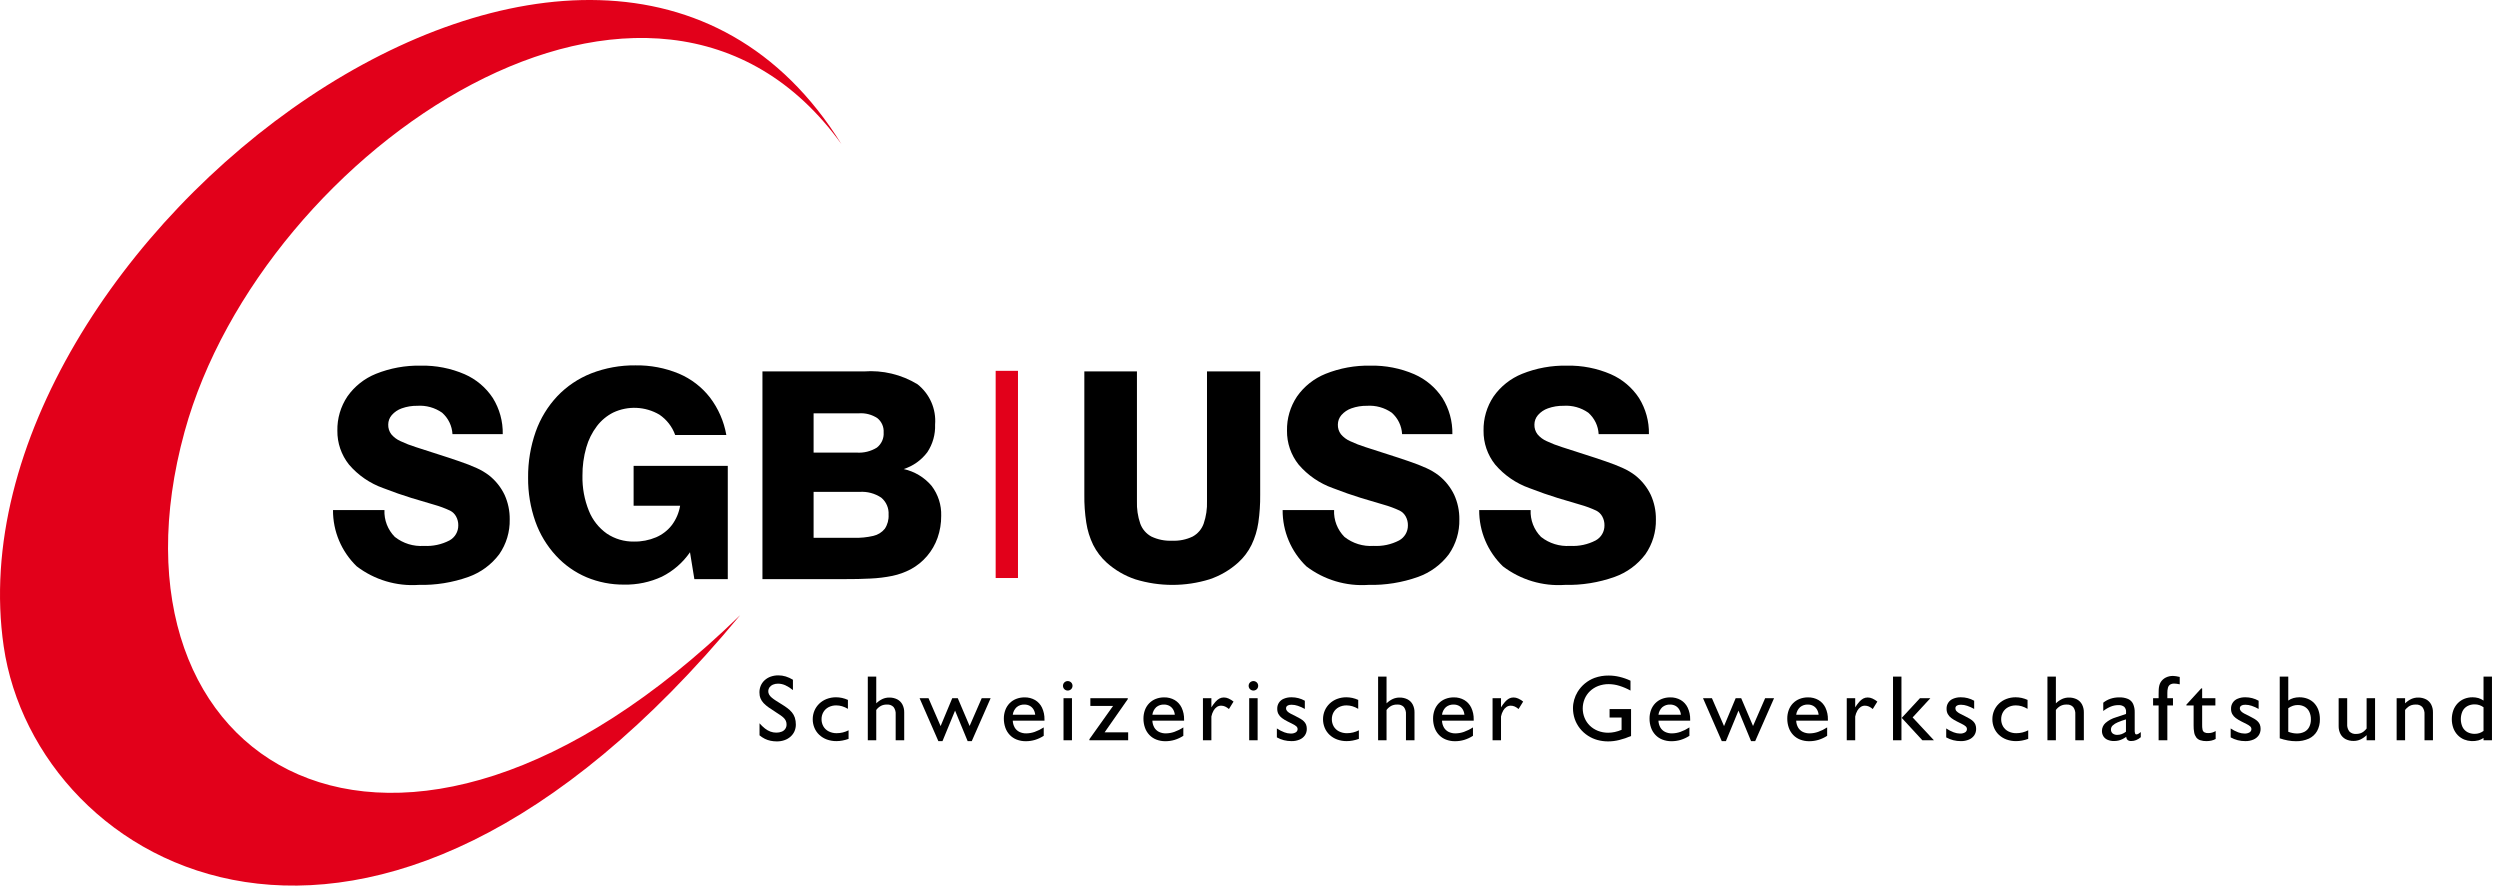 <?xml version="1.0" encoding="UTF-8"?>
<svg width="282px" height="100px" viewBox="0 0 282 100" version="1.1" xmlns="http://www.w3.org/2000/svg" xmlns:xlink="http://www.w3.org/1999/xlink">
    <!-- Generator: Sketch 51.3 (57544) - http://www.bohemiancoding.com/sketch -->
    <title>sgb_d</title>
    <desc>Created with Sketch.</desc>
    <defs></defs>
    <g id="Symbols" stroke="none" stroke-width="1" fill="none" fill-rule="evenodd">
        <g id="Navigation" transform="translate(-100, -22)">
            <g id="sgb_d">
                <g transform="translate(100, 22)">
                    <g id="Shape">
                        <path d="M83.491,69.389 C44.469,107.383 10.512,86.219 20.823,48.685 C29.597,16.751 73.825,-13.063 94.925,16.272 C67.392,-28.119 -6.176,27.558 0.416,72.903 C4.05,97.902 41.681,119.962 83.491,69.389 Z" fill="#E2001A"></path>
                        <path d="M37.563,57.537 C37.548,59.925 38.513,62.215 40.235,63.88 C42.232,65.406 44.722,66.151 47.235,65.976 C49.143,66.02 51.044,65.715 52.841,65.075 C54.224,64.581 55.431,63.693 56.311,62.523 C57.114,61.365 57.529,59.985 57.496,58.58 C57.507,57.625 57.308,56.68 56.912,55.81 C56.505,54.961 55.909,54.214 55.169,53.627 C54.732,53.294 54.257,53.013 53.754,52.791 C53.191,52.536 52.54,52.28 51.803,52.031 C51.065,51.775 50.242,51.504 49.333,51.216 C48.41,50.923 47.595,50.662 46.907,50.434 C46.314,50.25 45.736,50.025 45.175,49.761 C44.773,49.584 44.418,49.319 44.136,48.984 C43.9,48.67 43.779,48.285 43.792,47.892 C43.792,47.5 43.934,47.121 44.191,46.823 C44.494,46.477 44.882,46.215 45.317,46.062 C45.879,45.862 46.473,45.764 47.071,45.774 C48.065,45.706 49.053,45.981 49.868,46.551 C50.569,47.168 50.991,48.039 51.038,48.968 L56.71,48.968 C56.738,47.531 56.349,46.117 55.59,44.895 C54.814,43.713 53.709,42.78 52.409,42.212 C50.85,41.54 49.163,41.21 47.464,41.245 C45.732,41.209 44.01,41.523 42.404,42.168 C41.105,42.691 39.987,43.578 39.186,44.721 C38.423,45.862 38.029,47.207 38.055,48.577 C38.037,49.965 38.5,51.316 39.366,52.405 C40.398,53.613 41.733,54.529 43.235,55.061 C44.388,55.506 45.444,55.876 46.404,56.169 C47.371,56.456 48.224,56.712 48.962,56.929 C49.584,57.102 50.191,57.327 50.775,57.602 C51.058,57.747 51.29,57.972 51.442,58.249 C51.615,58.559 51.702,58.91 51.694,59.264 C51.703,59.967 51.323,60.618 50.704,60.959 C49.819,61.42 48.823,61.634 47.825,61.578 C46.639,61.66 45.466,61.297 44.535,60.562 C43.74,59.759 43.316,58.663 43.366,57.537 L37.563,57.537 Z" fill="#000000" fill-rule="nonzero"></path>
                        <path d="M78.324,65.325 L82.094,65.325 L82.094,52.552 L71.471,52.552 L71.471,57.048 L76.717,57.048 C76.586,57.837 76.268,58.584 75.788,59.226 C75.322,59.83 74.709,60.304 74.007,60.606 C73.216,60.94 72.363,61.105 71.504,61.089 C70.419,61.107 69.355,60.794 68.455,60.193 C67.549,59.552 66.847,58.666 66.433,57.64 C65.921,56.376 65.672,55.022 65.701,53.66 C65.691,52.582 65.836,51.509 66.133,50.472 C66.379,49.601 66.786,48.783 67.335,48.061 C67.823,47.421 68.451,46.899 69.171,46.535 C70.841,45.748 72.794,45.838 74.384,46.774 C75.205,47.332 75.827,48.134 76.16,49.066 L81.93,49.066 C81.66,47.527 81.025,46.075 80.078,44.83 C79.161,43.654 77.957,42.731 76.58,42.147 C75.025,41.502 73.353,41.184 71.668,41.213 C69.968,41.195 68.28,41.501 66.696,42.114 C65.25,42.683 63.947,43.558 62.876,44.677 C61.793,45.828 60.961,47.189 60.433,48.675 C59.844,50.35 59.552,52.114 59.57,53.888 C59.553,55.564 59.829,57.231 60.384,58.813 C60.889,60.248 61.683,61.566 62.718,62.686 C63.681,63.732 64.858,64.562 66.171,65.118 C67.506,65.675 68.942,65.956 70.39,65.944 C71.864,65.975 73.326,65.668 74.663,65.048 C75.936,64.411 77.027,63.464 77.832,62.294 L78.324,65.325 L78.324,65.325 Z" fill="#000000" fill-rule="nonzero"></path>
                        <path d="M86.004,65.325 L95.216,65.325 C96.298,65.33 97.287,65.308 98.189,65.26 C99.023,65.224 99.852,65.123 100.67,64.956 C101.386,64.805 102.077,64.557 102.724,64.217 C103.431,63.837 104.059,63.329 104.577,62.718 C105.093,62.111 105.493,61.415 105.757,60.665 C106.035,59.869 106.174,59.032 106.167,58.189 C106.207,56.971 105.825,55.777 105.085,54.806 C104.274,53.847 103.168,53.18 101.937,52.91 C103.003,52.566 103.934,51.902 104.604,51.009 C105.216,50.087 105.521,48.997 105.478,47.892 C105.621,46.141 104.875,44.434 103.489,43.341 C101.677,42.241 99.563,41.736 97.446,41.897 L86.004,41.897 L86.004,65.325 Z M91.774,60.665 L91.774,55.485 L96.954,55.485 C97.822,55.423 98.686,55.653 99.407,56.136 C99.974,56.61 100.28,57.324 100.232,58.059 C100.266,58.619 100.116,59.175 99.806,59.644 C99.479,60.05 99.022,60.334 98.511,60.448 C97.797,60.614 97.064,60.687 96.331,60.665 L91.774,60.665 Z M91.774,51.053 L91.774,46.622 L96.888,46.622 C97.624,46.571 98.356,46.764 98.97,47.17 C99.452,47.56 99.714,48.157 99.675,48.773 C99.723,49.434 99.438,50.076 98.915,50.488 C98.231,50.911 97.43,51.109 96.626,51.053 L91.774,51.053 Z" fill="#000000" fill-rule="nonzero"></path>
                        <path d="M122.313,41.897 L122.313,55.811 C122.299,56.861 122.372,57.911 122.532,58.949 C122.663,59.819 122.924,60.665 123.308,61.458 C123.688,62.217 124.207,62.898 124.838,63.468 C125.772,64.307 126.869,64.946 128.062,65.347 C130.788,66.186 133.707,66.186 136.433,65.347 C137.626,64.946 138.723,64.307 139.657,63.468 C140.288,62.9 140.804,62.218 141.176,61.458 C141.556,60.664 141.814,59.819 141.941,58.949 C142.091,57.91 142.161,56.86 142.149,55.811 L142.149,41.897 L136.149,41.897 L136.149,56.527 C136.18,57.386 136.054,58.244 135.777,59.058 C135.558,59.683 135.114,60.205 134.531,60.524 C133.81,60.868 133.014,61.029 132.215,60.991 C131.408,61.03 130.605,60.869 129.876,60.524 C129.29,60.206 128.843,59.684 128.619,59.058 C128.342,58.244 128.216,57.386 128.247,56.527 L128.247,41.897 L122.313,41.897 Z" fill="#000000" fill-rule="nonzero"></path>
                        <path d="M144.681,57.537 C144.666,59.925 145.631,62.215 147.353,63.88 C149.35,65.406 151.84,66.151 154.353,65.976 C156.261,66.02 158.162,65.715 159.959,65.075 C161.343,64.581 162.549,63.693 163.429,62.523 C164.232,61.365 164.647,59.985 164.615,58.58 C164.626,57.625 164.426,56.68 164.03,55.81 C163.623,54.961 163.027,54.214 162.287,53.627 C161.85,53.294 161.375,53.013 160.872,52.791 C160.309,52.536 159.659,52.28 158.921,52.031 C158.183,51.775 157.36,51.504 156.451,51.216 C155.528,50.923 154.713,50.662 154.025,50.434 C153.433,50.25 152.854,50.025 152.293,49.761 C151.891,49.585 151.536,49.319 151.255,48.984 C151.018,48.67 150.897,48.285 150.911,47.893 C150.911,47.5 151.052,47.121 151.309,46.823 C151.612,46.477 152,46.215 152.435,46.062 C152.997,45.862 153.592,45.764 154.189,45.774 C155.184,45.706 156.172,45.981 156.987,46.551 C157.688,47.168 158.109,48.039 158.156,48.968 L163.828,48.968 C163.856,47.531 163.468,46.117 162.708,44.895 C161.933,43.713 160.827,42.78 159.528,42.212 C157.968,41.54 156.282,41.21 154.582,41.245 C152.85,41.209 151.129,41.523 149.522,42.168 C148.223,42.692 147.105,43.578 146.304,44.721 C145.542,45.862 145.147,47.207 145.173,48.577 C145.155,49.965 145.618,51.316 146.484,52.405 C147.516,53.613 148.851,54.529 150.353,55.061 C151.506,55.506 152.563,55.876 153.522,56.169 C154.489,56.456 155.342,56.712 156.08,56.929 C156.703,57.102 157.309,57.327 157.894,57.602 C158.176,57.747 158.408,57.972 158.561,58.249 C158.733,58.559 158.82,58.91 158.812,59.264 C158.821,59.967 158.441,60.618 157.823,60.959 C156.937,61.42 155.942,61.634 154.943,61.577 C153.757,61.66 152.584,61.297 151.654,60.562 C150.858,59.759 150.434,58.663 150.484,57.537 L144.681,57.537 Z" fill="#000000" fill-rule="nonzero"></path>
                        <path d="M166.853,57.537 C166.838,59.925 167.803,62.215 169.525,63.88 C171.522,65.406 174.012,66.151 176.524,65.976 C178.433,66.02 180.333,65.715 182.131,65.075 C183.514,64.581 184.721,63.693 185.601,62.523 C186.404,61.365 186.819,59.985 186.786,58.58 C186.797,57.625 186.598,56.68 186.202,55.81 C185.794,54.961 185.198,54.214 184.459,53.627 C184.022,53.294 183.547,53.013 183.043,52.791 C182.48,52.536 181.83,52.28 181.093,52.031 C180.355,51.775 179.532,51.504 178.623,51.216 C177.699,50.923 176.885,50.662 176.196,50.434 C175.604,50.25 175.025,50.025 174.464,49.761 C174.063,49.585 173.707,49.319 173.426,48.984 C173.19,48.67 173.068,48.285 173.082,47.893 C173.082,47.5 173.223,47.121 173.481,46.823 C173.783,46.477 174.171,46.215 174.606,46.062 C175.169,45.862 175.763,45.764 176.36,45.774 C177.355,45.706 178.343,45.981 179.158,46.551 C179.859,47.168 180.281,48.039 180.327,48.968 L185.999,48.968 C186.028,47.531 185.639,46.117 184.879,44.895 C184.104,43.713 182.999,42.78 181.699,42.212 C180.14,41.54 178.453,41.21 176.754,41.245 C175.022,41.209 173.3,41.523 171.694,42.168 C170.395,42.692 169.277,43.578 168.475,44.721 C167.713,45.862 167.318,47.207 167.344,48.577 C167.326,49.965 167.79,51.316 168.656,52.405 C169.688,53.613 171.022,54.529 172.524,55.061 C173.678,55.506 174.734,55.876 175.694,56.169 C176.661,56.457 177.513,56.712 178.251,56.929 C178.874,57.102 179.481,57.327 180.065,57.602 C180.347,57.747 180.579,57.972 180.732,58.249 C180.904,58.559 180.991,58.91 180.983,59.264 C180.993,59.967 180.613,60.618 179.994,60.959 C179.108,61.42 178.113,61.634 177.114,61.578 C175.929,61.66 174.755,61.298 173.825,60.562 C173.029,59.759 172.606,58.663 172.656,57.537 L166.853,57.537 Z" fill="#000000" fill-rule="nonzero"></path>
                        <polygon fill="#E2001A" points="112.311 41.83 112.311 65.2 114.828 65.2 114.828 41.83 112.311 41.83"></polygon>
                        <path d="M85.675,82.946 C85.86,83.099 86.062,83.231 86.277,83.339 C86.481,83.439 86.696,83.513 86.919,83.559 C87.154,83.608 87.393,83.631 87.633,83.63 C87.931,83.633 88.227,83.583 88.508,83.484 C88.757,83.397 88.986,83.261 89.182,83.084 C89.368,82.917 89.517,82.713 89.618,82.485 C89.72,82.248 89.772,81.993 89.771,81.736 C89.776,81.47 89.737,81.204 89.657,80.95 C89.584,80.733 89.473,80.531 89.327,80.354 C89.171,80.169 88.993,80.004 88.797,79.861 C88.59,79.707 88.353,79.551 88.088,79.39 C87.868,79.255 87.67,79.13 87.494,79.016 C87.337,78.916 87.186,78.806 87.044,78.686 C86.93,78.593 86.834,78.48 86.76,78.353 C86.613,78.095 86.628,77.777 86.797,77.533 C86.894,77.4 87.026,77.295 87.178,77.23 C87.362,77.152 87.56,77.114 87.76,77.117 C88.049,77.118 88.334,77.182 88.595,77.303 C88.9,77.446 89.185,77.628 89.443,77.843 L89.443,76.675 C89.189,76.52 88.916,76.395 88.631,76.305 C88.363,76.223 88.084,76.181 87.803,76.181 C87.505,76.178 87.208,76.227 86.928,76.326 C86.678,76.414 86.449,76.551 86.254,76.728 C86.067,76.898 85.919,77.104 85.818,77.335 C85.716,77.575 85.663,77.834 85.665,78.096 C85.66,78.326 85.7,78.555 85.783,78.771 C85.865,78.971 85.984,79.154 86.134,79.311 C86.311,79.493 86.505,79.658 86.714,79.804 C86.945,79.967 87.212,80.144 87.517,80.337 C87.713,80.459 87.886,80.572 88.035,80.677 C88.171,80.768 88.298,80.872 88.415,80.986 C88.511,81.082 88.589,81.194 88.646,81.317 C88.699,81.443 88.725,81.578 88.723,81.715 C88.736,82.071 88.522,82.396 88.189,82.527 C87.993,82.607 87.782,82.646 87.57,82.641 C87.342,82.642 87.116,82.603 86.903,82.525 C86.68,82.441 86.472,82.322 86.286,82.174 C86.064,81.998 85.86,81.802 85.675,81.588 L85.675,82.946 L85.675,82.946 Z" fill="#000000" fill-rule="nonzero"></path>
                        <path d="M95.719,82.378 C95.509,82.486 95.288,82.568 95.059,82.623 C94.835,82.677 94.605,82.705 94.375,82.704 C94.06,82.709 93.748,82.638 93.468,82.495 C93.222,82.369 93.017,82.176 92.879,81.938 C92.738,81.69 92.666,81.41 92.67,81.126 C92.666,80.845 92.738,80.568 92.879,80.324 C93.015,80.091 93.214,79.9 93.454,79.774 C93.725,79.633 94.027,79.563 94.332,79.569 C94.555,79.569 94.776,79.601 94.988,79.665 C95.219,79.735 95.439,79.834 95.645,79.958 L95.645,78.948 C95.43,78.851 95.206,78.776 94.976,78.725 C94.754,78.678 94.528,78.654 94.301,78.653 C93.939,78.651 93.58,78.717 93.242,78.846 C92.934,78.965 92.652,79.144 92.413,79.372 C92.181,79.596 91.996,79.863 91.87,80.158 C91.741,80.464 91.675,80.794 91.676,81.126 C91.674,81.464 91.74,81.799 91.872,82.111 C91.997,82.408 92.183,82.675 92.418,82.895 C92.662,83.121 92.949,83.297 93.261,83.413 C93.608,83.538 93.974,83.601 94.343,83.598 C94.57,83.598 94.796,83.577 95.019,83.535 C95.257,83.491 95.491,83.427 95.719,83.346 L95.719,82.378 L95.719,82.378 Z" fill="#000000" fill-rule="nonzero"></path>
                        <path d="M97.888,83.504 L98.841,83.504 L98.841,80.084 C98.983,79.891 99.167,79.732 99.379,79.618 C99.583,79.517 99.809,79.468 100.037,79.474 C100.317,79.448 100.595,79.549 100.792,79.749 C100.973,79.995 101.058,80.297 101.032,80.6 L101.032,83.504 L101.995,83.504 L101.995,80.358 C102.002,80.047 101.931,79.739 101.789,79.462 C101.658,79.216 101.457,79.016 101.21,78.886 C100.932,78.747 100.624,78.678 100.312,78.685 C100.048,78.683 99.786,78.737 99.545,78.845 C99.284,78.968 99.046,79.135 98.841,79.337 L98.841,76.318 L97.888,76.318 L97.888,83.504 L97.888,83.504 Z" fill="#000000" fill-rule="nonzero"></path>
                        <polygon fill="#000000" fill-rule="nonzero" points="105.847 83.599 106.313 83.599 107.731 80.158 109.15 83.599 109.615 83.599 111.742 78.758 110.737 78.758 109.372 81.893 108.038 78.758 107.413 78.758 106.101 81.904 104.736 78.758 103.73 78.758 105.847 83.599"></polygon>
                        <path d="M114.24,80.621 C114.283,80.294 114.438,79.993 114.679,79.767 C114.927,79.563 115.242,79.459 115.563,79.474 C115.769,79.472 115.972,79.521 116.154,79.616 C116.326,79.71 116.471,79.847 116.573,80.014 C116.685,80.198 116.752,80.406 116.769,80.621 L114.24,80.621 Z M117.733,82.999 L117.733,82.052 C117.413,82.26 117.069,82.431 116.709,82.559 C116.405,82.665 116.086,82.721 115.764,82.725 C115.493,82.731 115.224,82.673 114.981,82.555 C114.763,82.446 114.582,82.276 114.459,82.068 C114.325,81.831 114.25,81.566 114.24,81.294 L117.817,81.294 L117.817,81.158 C117.829,80.696 117.733,80.238 117.537,79.819 C117.367,79.464 117.096,79.166 116.757,78.964 C116.397,78.759 115.988,78.655 115.574,78.664 C115.247,78.661 114.923,78.72 114.619,78.839 C114.341,78.949 114.089,79.116 113.88,79.328 C113.671,79.545 113.509,79.802 113.404,80.084 C113.289,80.394 113.232,80.722 113.234,81.052 C113.231,81.407 113.289,81.76 113.407,82.095 C113.514,82.396 113.682,82.67 113.901,82.902 C114.119,83.131 114.386,83.308 114.681,83.423 C115.009,83.55 115.359,83.613 115.711,83.609 C116.064,83.61 116.415,83.559 116.753,83.458 C117.1,83.351 117.43,83.197 117.733,82.999 L117.733,82.999 Z" fill="#000000" fill-rule="nonzero"></path>
                        <path d="M119.965,83.504 L120.918,83.504 L120.918,78.759 L119.965,78.759 L119.965,83.504 Z M119.902,77.359 C119.902,77.456 119.928,77.551 119.976,77.635 C120.023,77.713 120.09,77.779 120.17,77.824 C120.338,77.92 120.545,77.92 120.713,77.824 C120.793,77.779 120.86,77.713 120.907,77.635 C121.006,77.464 121.006,77.254 120.907,77.084 C120.861,77.005 120.794,76.939 120.713,76.895 C120.545,76.799 120.338,76.799 120.17,76.895 C120.09,76.939 120.023,77.005 119.976,77.084 C119.928,77.168 119.902,77.263 119.902,77.359 L119.902,77.359 Z" fill="#000000" fill-rule="nonzero"></path>
                        <polygon fill="#000000" fill-rule="nonzero" points="122.886 83.504 127.257 83.504 127.257 82.609 124.6 82.609 127.215 78.863 127.215 78.758 122.992 78.758 122.992 79.632 125.552 79.632 122.886 83.378 122.886 83.504"></polygon>
                        <path d="M129.987,80.621 C130.03,80.294 130.186,79.993 130.426,79.767 C130.674,79.563 130.99,79.459 131.311,79.474 C131.516,79.472 131.719,79.521 131.902,79.616 C132.074,79.71 132.218,79.847 132.321,80.014 C132.433,80.198 132.5,80.406 132.517,80.621 L129.987,80.621 Z M133.48,82.999 L133.48,82.052 C133.161,82.26 132.817,82.431 132.457,82.559 C132.153,82.665 131.834,82.721 131.512,82.725 C131.241,82.731 130.972,82.673 130.728,82.555 C130.511,82.446 130.33,82.276 130.206,82.068 C130.073,81.831 129.998,81.566 129.987,81.294 L133.565,81.294 L133.565,81.158 C133.576,80.696 133.48,80.238 133.284,79.819 C133.115,79.464 132.843,79.166 132.504,78.964 C132.145,78.759 131.736,78.655 131.321,78.664 C130.994,78.661 130.67,78.72 130.366,78.839 C130.088,78.949 129.837,79.116 129.628,79.328 C129.418,79.545 129.256,79.802 129.151,80.084 C129.037,80.394 128.98,80.722 128.982,81.052 C128.978,81.407 129.037,81.76 129.155,82.095 C129.261,82.396 129.429,82.67 129.649,82.902 C129.867,83.131 130.133,83.308 130.428,83.423 C130.757,83.55 131.106,83.613 131.458,83.609 C131.812,83.61 132.163,83.559 132.501,83.458 C132.847,83.351 133.177,83.197 133.48,82.999 L133.48,82.999 Z" fill="#000000" fill-rule="nonzero"></path>
                        <path d="M135.692,83.504 L136.644,83.504 L136.644,80.821 C136.691,80.587 136.774,80.361 136.891,80.153 C136.984,79.988 137.113,79.848 137.269,79.741 C137.406,79.649 137.569,79.6 137.734,79.6 C137.892,79.599 138.048,79.632 138.192,79.695 C138.349,79.768 138.494,79.864 138.624,79.979 L139.142,79.138 C138.971,78.999 138.782,78.883 138.581,78.792 C138.415,78.716 138.235,78.676 138.052,78.675 C137.876,78.673 137.703,78.715 137.548,78.797 C137.377,78.894 137.225,79.019 137.099,79.169 C136.931,79.363 136.779,79.571 136.644,79.79 L136.644,78.759 L135.692,78.759 L135.692,83.504 L135.692,83.504 Z" fill="#000000" fill-rule="nonzero"></path>
                        <path d="M140.909,83.504 L141.861,83.504 L141.861,78.759 L140.909,78.759 L140.909,83.504 Z M140.845,77.359 C140.846,77.456 140.871,77.551 140.92,77.635 C140.967,77.713 141.033,77.779 141.114,77.824 C141.282,77.92 141.488,77.92 141.657,77.824 C141.737,77.779 141.804,77.713 141.851,77.635 C141.949,77.464 141.949,77.254 141.851,77.084 C141.804,77.005 141.737,76.939 141.657,76.895 C141.489,76.799 141.282,76.799 141.114,76.895 C141.033,76.939 140.966,77.005 140.92,77.084 C140.871,77.168 140.845,77.263 140.845,77.359 L140.845,77.359 Z" fill="#000000" fill-rule="nonzero"></path>
                        <path d="M144.031,83.178 C144.281,83.316 144.547,83.423 144.824,83.495 C145.105,83.565 145.393,83.599 145.682,83.598 C145.996,83.605 146.309,83.545 146.599,83.423 C146.84,83.322 147.047,83.156 147.195,82.943 C147.337,82.728 147.41,82.477 147.407,82.22 C147.41,82.056 147.382,81.892 147.326,81.738 C147.271,81.602 147.189,81.478 147.084,81.375 C146.967,81.26 146.835,81.159 146.693,81.077 C146.537,80.984 146.359,80.888 146.158,80.789 C145.922,80.675 145.722,80.575 145.56,80.488 C145.423,80.418 145.299,80.327 145.193,80.218 C145.111,80.13 145.066,80.015 145.068,79.895 C145.064,79.775 145.125,79.663 145.228,79.6 C145.37,79.522 145.53,79.486 145.692,79.495 C145.934,79.497 146.174,79.539 146.403,79.618 C146.674,79.71 146.936,79.827 147.185,79.968 L147.185,79.043 C146.726,78.785 146.208,78.65 145.682,78.653 C145.384,78.647 145.088,78.702 144.814,78.816 C144.351,79 144.055,79.453 144.073,79.948 C144.068,80.153 144.113,80.356 144.205,80.54 C144.302,80.716 144.435,80.869 144.597,80.989 C144.798,81.138 145.012,81.268 145.237,81.378 C145.468,81.494 145.668,81.596 145.837,81.68 C145.979,81.746 146.11,81.831 146.229,81.933 C146.318,82.011 146.369,82.123 146.37,82.241 C146.371,82.391 146.293,82.53 146.165,82.608 C145.99,82.709 145.789,82.757 145.586,82.746 C145.345,82.741 145.106,82.694 144.881,82.608 C144.581,82.495 144.295,82.347 144.031,82.168 L144.031,83.178 L144.031,83.178 Z" fill="#000000" fill-rule="nonzero"></path>
                        <path d="M153.28,82.378 C153.071,82.486 152.85,82.568 152.621,82.623 C152.397,82.677 152.167,82.705 151.937,82.704 C151.622,82.709 151.31,82.638 151.03,82.495 C150.784,82.369 150.579,82.176 150.44,81.938 C150.3,81.69 150.228,81.41 150.232,81.126 C150.228,80.845 150.3,80.568 150.44,80.324 C150.577,80.091 150.776,79.9 151.016,79.774 C151.287,79.633 151.589,79.563 151.894,79.569 C152.116,79.569 152.337,79.601 152.55,79.665 C152.78,79.735 153.001,79.834 153.207,79.958 L153.207,78.948 C152.992,78.851 152.768,78.776 152.538,78.725 C152.316,78.678 152.089,78.654 151.862,78.653 C151.5,78.651 151.141,78.717 150.804,78.846 C150.495,78.965 150.214,79.144 149.975,79.372 C149.743,79.596 149.558,79.863 149.432,80.158 C149.302,80.464 149.236,80.793 149.237,81.126 C149.236,81.464 149.302,81.799 149.433,82.111 C149.558,82.408 149.745,82.675 149.98,82.895 C150.224,83.121 150.51,83.297 150.823,83.412 C151.17,83.538 151.536,83.601 151.905,83.598 C152.131,83.598 152.357,83.577 152.58,83.535 C152.818,83.491 153.053,83.427 153.281,83.346 L153.281,82.378 L153.28,82.378 Z" fill="#000000" fill-rule="nonzero"></path>
                        <path d="M155.45,83.504 L156.402,83.504 L156.402,80.084 C156.545,79.891 156.728,79.732 156.94,79.618 C157.145,79.517 157.37,79.468 157.598,79.474 C157.879,79.448 158.156,79.549 158.353,79.749 C158.534,79.995 158.619,80.297 158.593,80.6 L158.593,83.504 L159.556,83.504 L159.556,80.358 C159.564,80.047 159.493,79.739 159.35,79.462 C159.22,79.216 159.018,79.016 158.771,78.886 C158.493,78.747 158.185,78.678 157.874,78.685 C157.609,78.683 157.348,78.737 157.106,78.845 C156.845,78.968 156.607,79.135 156.402,79.337 L156.402,76.318 L155.45,76.318 L155.45,83.504 L155.45,83.504 Z" fill="#000000" fill-rule="nonzero"></path>
                        <path d="M162.657,80.621 C162.7,80.294 162.855,79.993 163.096,79.767 C163.344,79.563 163.659,79.459 163.98,79.474 C164.186,79.472 164.389,79.521 164.571,79.616 C164.743,79.71 164.888,79.847 164.99,80.014 C165.102,80.198 165.169,80.406 165.186,80.621 L162.657,80.621 Z M166.15,82.999 L166.15,82.052 C165.83,82.261 165.486,82.431 165.126,82.559 C164.822,82.665 164.503,82.721 164.181,82.725 C163.91,82.731 163.641,82.673 163.398,82.555 C163.18,82.446 162.999,82.276 162.876,82.068 C162.742,81.831 162.667,81.566 162.657,81.294 L166.234,81.294 L166.234,81.158 C166.246,80.696 166.15,80.238 165.954,79.819 C165.784,79.464 165.513,79.166 165.174,78.964 C164.814,78.759 164.405,78.655 163.991,78.664 C163.664,78.661 163.34,78.72 163.036,78.839 C162.758,78.949 162.506,79.116 162.297,79.328 C162.088,79.545 161.926,79.802 161.821,80.084 C161.706,80.394 161.649,80.722 161.651,81.052 C161.648,81.407 161.706,81.76 161.824,82.095 C161.931,82.396 162.099,82.67 162.318,82.902 C162.536,83.131 162.802,83.308 163.098,83.423 C163.426,83.55 163.776,83.613 164.128,83.609 C164.481,83.61 164.832,83.559 165.17,83.458 C165.517,83.351 165.847,83.197 166.15,82.999 L166.15,82.999 Z" fill="#000000" fill-rule="nonzero"></path>
                        <path d="M168.361,83.504 L169.314,83.504 L169.314,80.821 C169.36,80.587 169.444,80.361 169.561,80.153 C169.653,79.988 169.782,79.848 169.938,79.741 C170.076,79.649 170.238,79.6 170.404,79.6 C170.561,79.599 170.717,79.632 170.861,79.695 C171.018,79.769 171.164,79.864 171.293,79.979 L171.812,79.138 C171.64,78.999 171.452,78.883 171.251,78.792 C171.084,78.716 170.904,78.676 170.721,78.675 C170.546,78.673 170.372,78.715 170.217,78.797 C170.046,78.894 169.895,79.019 169.769,79.169 C169.601,79.363 169.448,79.571 169.314,79.79 L169.314,78.759 L168.361,78.759 L168.361,83.504 L168.361,83.504 Z" fill="#000000" fill-rule="nonzero"></path>
                        <path d="M183.983,79.979 L181.56,79.979 L181.56,80.936 L182.914,80.936 L182.914,82.325 C182.666,82.431 182.409,82.514 182.145,82.571 C181.901,82.624 181.651,82.651 181.401,82.651 C181.006,82.654 180.615,82.582 180.247,82.439 C179.909,82.307 179.6,82.111 179.339,81.861 C179.084,81.614 178.882,81.318 178.746,80.991 C178.461,80.302 178.461,79.528 178.746,78.839 C178.884,78.511 179.088,78.214 179.346,77.966 C179.612,77.713 179.926,77.514 180.27,77.382 C180.648,77.239 181.05,77.167 181.454,77.17 C181.861,77.172 182.266,77.234 182.655,77.356 C183.094,77.492 183.518,77.673 183.92,77.896 L183.92,76.781 C183.521,76.594 183.105,76.448 182.676,76.346 C182.279,76.251 181.873,76.203 181.464,76.202 C180.919,76.194 180.377,76.284 179.865,76.467 C179.067,76.767 178.393,77.324 177.951,78.048 C177.784,78.325 177.654,78.622 177.566,78.932 C177.477,79.242 177.432,79.562 177.432,79.884 C177.431,80.3 177.499,80.714 177.633,81.108 C177.766,81.491 177.963,81.849 178.215,82.168 C178.473,82.494 178.784,82.775 179.136,82.999 C179.462,83.21 179.819,83.369 180.194,83.472 C180.591,83.579 181.001,83.632 181.412,83.63 C181.828,83.627 182.242,83.575 182.646,83.474 C183.104,83.361 183.552,83.209 183.983,83.02 L183.983,79.979 L183.983,79.979 Z" fill="#000000" fill-rule="nonzero"></path>
                        <path d="M187.073,80.621 C187.116,80.294 187.271,79.993 187.512,79.767 C187.76,79.564 188.075,79.459 188.397,79.474 C188.602,79.472 188.805,79.521 188.988,79.616 C189.16,79.71 189.304,79.847 189.407,80.014 C189.519,80.198 189.586,80.406 189.603,80.621 L187.073,80.621 Z M190.566,82.999 L190.566,82.052 C190.246,82.26 189.903,82.431 189.543,82.559 C189.239,82.665 188.92,82.721 188.598,82.725 C188.327,82.731 188.058,82.673 187.814,82.555 C187.597,82.446 187.415,82.276 187.292,82.068 C187.158,81.831 187.083,81.566 187.073,81.294 L190.651,81.294 L190.651,81.158 C190.662,80.696 190.566,80.238 190.37,79.819 C190.201,79.464 189.929,79.166 189.59,78.964 C189.231,78.759 188.822,78.655 188.407,78.664 C188.08,78.661 187.756,78.72 187.452,78.839 C187.174,78.949 186.923,79.116 186.714,79.328 C186.504,79.545 186.342,79.802 186.237,80.084 C186.123,80.394 186.065,80.722 186.068,81.052 C186.064,81.407 186.123,81.76 186.241,82.095 C186.347,82.396 186.515,82.67 186.735,82.902 C186.953,83.131 187.219,83.308 187.514,83.423 C187.842,83.55 188.192,83.613 188.544,83.609 C188.897,83.61 189.249,83.559 189.587,83.458 C189.933,83.351 190.263,83.197 190.566,82.999 L190.566,82.999 Z" fill="#000000" fill-rule="nonzero"></path>
                        <polygon fill="#000000" fill-rule="nonzero" points="194.217 83.599 194.683 83.599 196.101 80.158 197.519 83.599 197.985 83.599 200.113 78.758 199.107 78.758 197.742 81.893 196.408 78.758 195.783 78.758 194.471 81.904 193.106 78.758 192.1 78.758 194.217 83.599"></polygon>
                        <path d="M202.61,80.621 C202.653,80.294 202.808,79.993 203.049,79.767 C203.297,79.563 203.612,79.459 203.933,79.474 C204.139,79.472 204.342,79.521 204.524,79.616 C204.696,79.71 204.841,79.847 204.943,80.014 C205.055,80.198 205.122,80.406 205.139,80.621 L202.61,80.621 Z M206.103,82.999 L206.103,82.052 C205.783,82.26 205.44,82.431 205.079,82.559 C204.776,82.665 204.456,82.721 204.134,82.725 C203.863,82.731 203.595,82.673 203.351,82.555 C203.133,82.446 202.952,82.276 202.829,82.068 C202.695,81.831 202.62,81.566 202.61,81.294 L206.188,81.294 L206.188,81.158 C206.199,80.696 206.103,80.238 205.907,79.819 C205.737,79.464 205.466,79.166 205.127,78.964 C204.767,78.759 204.358,78.655 203.944,78.664 C203.617,78.661 203.293,78.72 202.989,78.839 C202.711,78.949 202.459,79.116 202.25,79.328 C202.041,79.545 201.879,79.802 201.774,80.084 C201.659,80.394 201.602,80.722 201.605,81.052 C201.601,81.407 201.66,81.76 201.778,82.095 C201.884,82.396 202.052,82.67 202.271,82.902 C202.489,83.131 202.756,83.308 203.051,83.423 C203.379,83.55 203.729,83.613 204.081,83.609 C204.434,83.61 204.785,83.559 205.124,83.458 C205.47,83.351 205.8,83.197 206.103,82.999 L206.103,82.999 Z" fill="#000000" fill-rule="nonzero"></path>
                        <path d="M208.314,83.504 L209.267,83.504 L209.267,80.821 C209.314,80.587 209.397,80.361 209.514,80.153 C209.606,79.988 209.736,79.848 209.891,79.741 C210.029,79.649 210.191,79.6 210.357,79.6 C210.514,79.599 210.67,79.632 210.814,79.695 C210.971,79.769 211.117,79.864 211.246,79.979 L211.765,79.138 C211.593,78.999 211.405,78.883 211.204,78.792 C211.038,78.716 210.857,78.676 210.675,78.675 C210.499,78.673 210.325,78.715 210.17,78.797 C210,78.894 209.848,79.019 209.722,79.169 C209.554,79.363 209.401,79.571 209.267,79.79 L209.267,78.759 L208.314,78.759 L208.314,83.504 L208.314,83.504 Z" fill="#000000" fill-rule="nonzero"></path>
                        <path d="M213.532,83.504 L214.484,83.504 L214.484,76.318 L213.532,76.318 L213.532,83.504 Z M217.744,78.759 L216.569,78.759 L214.516,80.978 L216.845,83.504 L218.147,83.504 L215.744,80.926 L217.744,78.758 L217.744,78.759 Z" fill="#000000" fill-rule="nonzero"></path>
                        <path d="M219.532,83.178 C219.782,83.316 220.049,83.423 220.326,83.495 C220.606,83.565 220.894,83.599 221.183,83.598 C221.498,83.605 221.811,83.545 222.101,83.423 C222.341,83.322 222.548,83.156 222.697,82.943 C222.838,82.728 222.912,82.477 222.908,82.22 C222.911,82.056 222.884,81.892 222.827,81.738 C222.773,81.602 222.69,81.478 222.586,81.375 C222.468,81.26 222.337,81.159 222.194,81.077 C222.039,80.984 221.861,80.888 221.66,80.789 C221.423,80.675 221.224,80.575 221.061,80.488 C220.925,80.418 220.801,80.327 220.694,80.218 C220.612,80.13 220.568,80.015 220.569,79.895 C220.565,79.775 220.626,79.663 220.73,79.6 C220.871,79.522 221.032,79.486 221.193,79.495 C221.436,79.497 221.676,79.539 221.905,79.618 C222.176,79.71 222.437,79.827 222.686,79.968 L222.686,79.043 C222.228,78.785 221.71,78.65 221.183,78.653 C220.885,78.647 220.59,78.702 220.315,78.816 C219.853,79 219.556,79.453 219.574,79.948 C219.569,80.153 219.614,80.356 219.707,80.54 C219.803,80.716 219.937,80.869 220.098,80.989 C220.299,81.138 220.514,81.268 220.739,81.378 C220.969,81.494 221.169,81.596 221.338,81.68 C221.48,81.746 221.612,81.831 221.73,81.933 C221.819,82.011 221.871,82.123 221.871,82.241 C221.872,82.391 221.795,82.53 221.666,82.608 C221.491,82.709 221.29,82.757 221.088,82.746 C220.846,82.741 220.607,82.694 220.382,82.608 C220.082,82.495 219.797,82.347 219.532,82.168 L219.532,83.178 L219.532,83.178 Z" fill="#000000" fill-rule="nonzero"></path>
                        <path d="M228.782,82.378 C228.573,82.486 228.351,82.568 228.122,82.623 C227.898,82.677 227.669,82.705 227.438,82.704 C227.123,82.709 226.811,82.638 226.531,82.495 C226.285,82.369 226.081,82.176 225.942,81.938 C225.801,81.69 225.73,81.41 225.733,81.126 C225.73,80.845 225.802,80.568 225.942,80.324 C226.078,80.091 226.277,79.9 226.517,79.774 C226.788,79.633 227.09,79.563 227.396,79.569 C227.618,79.569 227.839,79.601 228.052,79.665 C228.282,79.735 228.502,79.834 228.708,79.958 L228.708,78.948 C228.493,78.851 228.269,78.776 228.039,78.725 C227.817,78.678 227.591,78.654 227.364,78.653 C227.002,78.651 226.643,78.717 226.305,78.846 C225.997,78.965 225.715,79.144 225.476,79.372 C225.244,79.596 225.059,79.863 224.933,80.158 C224.804,80.464 224.738,80.793 224.739,81.126 C224.737,81.464 224.804,81.799 224.935,82.111 C225.06,82.408 225.246,82.675 225.482,82.895 C225.725,83.121 226.012,83.297 226.325,83.412 C226.671,83.538 227.037,83.601 227.406,83.598 C227.633,83.598 227.859,83.577 228.082,83.535 C228.32,83.491 228.554,83.427 228.782,83.346 L228.782,82.378 L228.782,82.378 Z" fill="#000000" fill-rule="nonzero"></path>
                        <path d="M230.951,83.504 L231.904,83.504 L231.904,80.084 C232.046,79.891 232.23,79.732 232.442,79.618 C232.646,79.517 232.872,79.468 233.1,79.474 C233.38,79.448 233.657,79.549 233.855,79.749 C234.036,79.995 234.121,80.297 234.095,80.6 L234.095,83.504 L235.058,83.504 L235.058,80.358 C235.065,80.047 234.994,79.739 234.852,79.462 C234.721,79.216 234.519,79.016 234.273,78.886 C233.995,78.747 233.686,78.678 233.375,78.685 C233.111,78.683 232.849,78.737 232.608,78.845 C232.347,78.968 232.109,79.135 231.904,79.337 L231.904,76.318 L230.951,76.318 L230.951,83.504 Z" fill="#000000" fill-rule="nonzero"></path>
                        <path d="M239.841,83.114 C239.843,83.252 239.902,83.383 240.004,83.477 C240.123,83.56 240.267,83.599 240.413,83.588 C240.599,83.588 240.783,83.552 240.956,83.483 C241.148,83.403 241.325,83.293 241.482,83.156 L241.482,82.578 C241.398,82.647 241.31,82.711 241.217,82.769 C241.148,82.813 241.067,82.838 240.984,82.841 C240.913,82.842 240.85,82.793 240.835,82.723 C240.801,82.611 240.787,82.494 240.794,82.378 L240.794,80.368 C240.807,80.039 240.747,79.711 240.617,79.407 C240.503,79.159 240.303,78.96 240.053,78.846 C239.732,78.712 239.385,78.65 239.037,78.664 C238.711,78.662 238.388,78.712 238.079,78.813 C237.777,78.912 237.496,79.065 237.248,79.263 L237.248,80.2 C237.507,79.995 237.794,79.828 238.1,79.702 C238.36,79.596 238.639,79.54 238.921,79.537 C239.165,79.514 239.409,79.58 239.608,79.723 C239.765,79.887 239.843,80.111 239.82,80.337 C239.82,80.368 239.82,80.4 239.819,80.433 C239.818,80.468 239.815,80.502 239.81,80.536 L238.677,80.915 C238.241,81.041 237.837,81.259 237.495,81.555 C237.244,81.782 237.1,82.104 237.1,82.441 C237.095,82.654 237.15,82.864 237.259,83.048 C237.369,83.223 237.53,83.361 237.721,83.444 C237.956,83.545 238.21,83.594 238.465,83.588 C238.627,83.588 238.787,83.571 238.945,83.537 C239.099,83.503 239.249,83.451 239.391,83.383 C239.549,83.306 239.699,83.216 239.841,83.114 L239.841,83.114 Z M239.809,82.536 C239.663,82.65 239.5,82.741 239.326,82.806 C239.169,82.863 239.003,82.892 238.836,82.893 C238.645,82.904 238.457,82.847 238.305,82.734 C238.176,82.62 238.107,82.454 238.116,82.283 C238.115,82.117 238.183,81.957 238.303,81.841 C238.467,81.688 238.658,81.567 238.867,81.483 C239.174,81.353 239.489,81.24 239.809,81.147 L239.809,82.536 L239.809,82.536 Z" fill="#000000" fill-rule="nonzero"></path>
                        <path d="M244.477,83.504 L244.477,79.579 L245.112,79.579 L245.112,78.759 L244.477,78.759 L244.477,78.18 C244.47,77.976 244.493,77.772 244.545,77.575 C244.582,77.431 244.67,77.306 244.792,77.221 C244.937,77.137 245.103,77.097 245.27,77.107 C245.361,77.107 245.451,77.115 245.54,77.13 C245.641,77.143 245.752,77.165 245.874,77.191 L245.874,76.36 C245.715,76.323 245.574,76.295 245.449,76.274 C245.337,76.255 245.224,76.245 245.112,76.244 C244.828,76.241 244.548,76.304 244.295,76.43 C244.061,76.548 243.864,76.727 243.725,76.949 C243.652,77.069 243.599,77.2 243.567,77.336 C243.532,77.486 243.51,77.639 243.503,77.792 C243.494,77.955 243.491,78.135 243.492,78.327 L243.492,78.759 L242.868,78.759 L242.868,79.579 L243.492,79.579 L243.492,83.504 L244.477,83.504 Z" fill="#000000" fill-rule="nonzero"></path>
                        <path d="M249.927,83.356 L249.927,82.462 C249.8,82.538 249.663,82.597 249.521,82.638 C249.384,82.674 249.243,82.693 249.101,82.693 C248.942,82.705 248.784,82.673 248.642,82.6 C248.538,82.531 248.466,82.422 248.445,82.299 C248.41,82.12 248.395,81.939 248.403,81.757 L248.403,79.579 L249.895,79.579 L249.895,78.759 L248.403,78.759 L248.403,77.654 L248.297,77.654 L246.624,79.485 L246.624,79.579 L247.44,79.579 L247.44,81.831 C247.434,82.098 247.456,82.364 247.505,82.627 C247.538,82.825 247.617,83.012 247.734,83.176 C247.847,83.324 248.003,83.435 248.18,83.495 C248.412,83.571 248.656,83.606 248.9,83.598 C249.082,83.599 249.264,83.58 249.442,83.54 C249.611,83.502 249.775,83.44 249.927,83.356 L249.927,83.356 Z" fill="#000000" fill-rule="nonzero"></path>
                        <path d="M251.62,83.178 C251.87,83.316 252.136,83.423 252.413,83.495 C252.694,83.565 252.981,83.599 253.27,83.598 C253.585,83.605 253.898,83.545 254.188,83.423 C254.429,83.322 254.635,83.156 254.784,82.943 C254.926,82.728 254.999,82.477 254.996,82.22 C254.999,82.056 254.971,81.892 254.915,81.738 C254.86,81.602 254.778,81.478 254.673,81.375 C254.556,81.26 254.424,81.159 254.281,81.077 C254.126,80.984 253.948,80.888 253.747,80.789 C253.511,80.675 253.311,80.575 253.149,80.488 C253.012,80.418 252.888,80.327 252.782,80.218 C252.7,80.13 252.655,80.015 252.656,79.895 C252.652,79.775 252.714,79.663 252.817,79.6 C252.958,79.522 253.119,79.486 253.281,79.495 C253.523,79.497 253.763,79.539 253.992,79.618 C254.263,79.71 254.525,79.827 254.773,79.968 L254.773,79.043 C254.315,78.785 253.797,78.65 253.27,78.653 C252.973,78.647 252.677,78.702 252.403,78.816 C251.94,79 251.644,79.453 251.662,79.948 C251.656,80.153 251.702,80.356 251.794,80.54 C251.891,80.716 252.024,80.869 252.186,80.989 C252.387,81.138 252.601,81.268 252.826,81.378 C253.057,81.494 253.257,81.596 253.426,81.68 C253.567,81.746 253.699,81.831 253.818,81.933 C253.907,82.011 253.958,82.123 253.959,82.241 C253.96,82.391 253.882,82.53 253.754,82.608 C253.579,82.709 253.377,82.757 253.175,82.746 C252.934,82.741 252.695,82.694 252.47,82.608 C252.17,82.495 251.884,82.347 251.62,82.168 L251.62,83.178 L251.62,83.178 Z" fill="#000000" fill-rule="nonzero"></path>
                        <path d="M257.154,83.283 C257.454,83.385 257.761,83.466 258.073,83.524 C258.37,83.58 258.672,83.609 258.974,83.609 C259.482,83.622 259.986,83.521 260.449,83.314 C260.836,83.133 261.157,82.836 261.367,82.466 C261.587,82.054 261.697,81.592 261.684,81.126 C261.688,80.777 261.632,80.43 261.517,80.1 C261.416,79.811 261.256,79.546 261.047,79.321 C260.843,79.106 260.594,78.938 260.318,78.827 C260.019,78.71 259.699,78.651 259.377,78.653 C259.147,78.651 258.917,78.681 258.696,78.743 C258.488,78.803 258.293,78.897 258.117,79.022 L258.117,76.318 L257.154,76.318 L257.154,83.283 Z M258.117,82.546 L258.117,79.884 C258.277,79.77 258.453,79.679 258.639,79.614 C258.812,79.555 258.993,79.526 259.176,79.527 C259.452,79.521 259.725,79.588 259.968,79.721 C260.191,79.851 260.37,80.044 260.483,80.275 C260.611,80.544 260.675,80.839 260.668,81.136 C260.677,81.436 260.612,81.734 260.479,82.004 C260.361,82.237 260.172,82.427 259.939,82.548 C259.673,82.68 259.378,82.744 259.08,82.736 C258.923,82.735 258.766,82.719 258.611,82.688 C258.443,82.654 258.278,82.607 258.117,82.546 L258.117,82.546 Z" fill="#000000" fill-rule="nonzero"></path>
                        <path d="M266.954,82.925 L266.954,83.503 L267.907,83.503 L267.907,78.758 L266.954,78.758 L266.954,82.178 C266.852,82.308 266.734,82.426 266.603,82.529 C266.488,82.616 266.359,82.683 266.221,82.725 C266.074,82.768 265.922,82.79 265.769,82.788 C265.487,82.812 265.209,82.712 265.009,82.513 C264.825,82.269 264.738,81.966 264.763,81.663 L264.763,78.759 L263.8,78.759 L263.8,81.904 C263.793,82.215 263.864,82.523 264.007,82.8 C264.138,83.045 264.339,83.245 264.585,83.376 C264.863,83.515 265.172,83.584 265.483,83.577 C265.748,83.579 266.01,83.525 266.251,83.416 C266.512,83.293 266.75,83.127 266.954,82.925 L266.954,82.925 Z" fill="#000000" fill-rule="nonzero"></path>
                        <path d="M270.341,83.504 L271.294,83.504 L271.294,80.084 C271.396,79.953 271.515,79.835 271.647,79.733 C271.761,79.646 271.89,79.579 272.028,79.535 C272.174,79.492 272.327,79.472 272.479,79.474 C272.761,79.449 273.04,79.55 273.239,79.749 C273.423,79.993 273.51,80.296 273.485,80.6 L273.485,83.504 L274.437,83.504 L274.437,80.358 C274.445,80.047 274.375,79.739 274.235,79.462 C274.105,79.217 273.905,79.016 273.659,78.886 C273.382,78.747 273.075,78.678 272.765,78.685 C272.501,78.683 272.239,78.737 271.998,78.845 C271.737,78.968 271.499,79.135 271.294,79.337 L271.294,78.759 L270.341,78.759 L270.341,83.504 Z" fill="#000000" fill-rule="nonzero"></path>
                        <path d="M280.142,83.241 L280.142,83.504 L281.094,83.504 L281.094,76.318 L280.142,76.318 L280.142,79.022 C279.967,78.898 279.773,78.804 279.567,78.743 C279.351,78.682 279.127,78.651 278.903,78.653 C278.58,78.651 278.26,78.712 277.961,78.832 C277.682,78.947 277.43,79.119 277.222,79.337 C277.009,79.562 276.844,79.828 276.737,80.118 C276.506,80.77 276.506,81.481 276.737,82.134 C276.845,82.424 277.01,82.689 277.222,82.914 C277.43,83.132 277.682,83.304 277.961,83.419 C278.473,83.62 279.035,83.653 279.567,83.514 C279.773,83.456 279.967,83.364 280.142,83.241 L280.142,83.241 Z M280.142,82.451 C279.998,82.557 279.838,82.64 279.669,82.697 C279.5,82.752 279.324,82.779 279.147,82.778 C278.856,82.783 278.568,82.715 278.312,82.578 C278.079,82.446 277.891,82.248 277.772,82.009 C277.516,81.441 277.516,80.79 277.772,80.221 C277.891,79.982 278.079,79.784 278.312,79.653 C278.568,79.516 278.856,79.447 279.147,79.453 C279.324,79.451 279.5,79.479 279.669,79.533 C279.838,79.59 279.998,79.673 280.142,79.779 L280.142,82.451 L280.142,82.451 Z" fill="#000000" fill-rule="nonzero"></path>
                    </g>
                </g>
            </g>
        </g>
    </g>
</svg>
